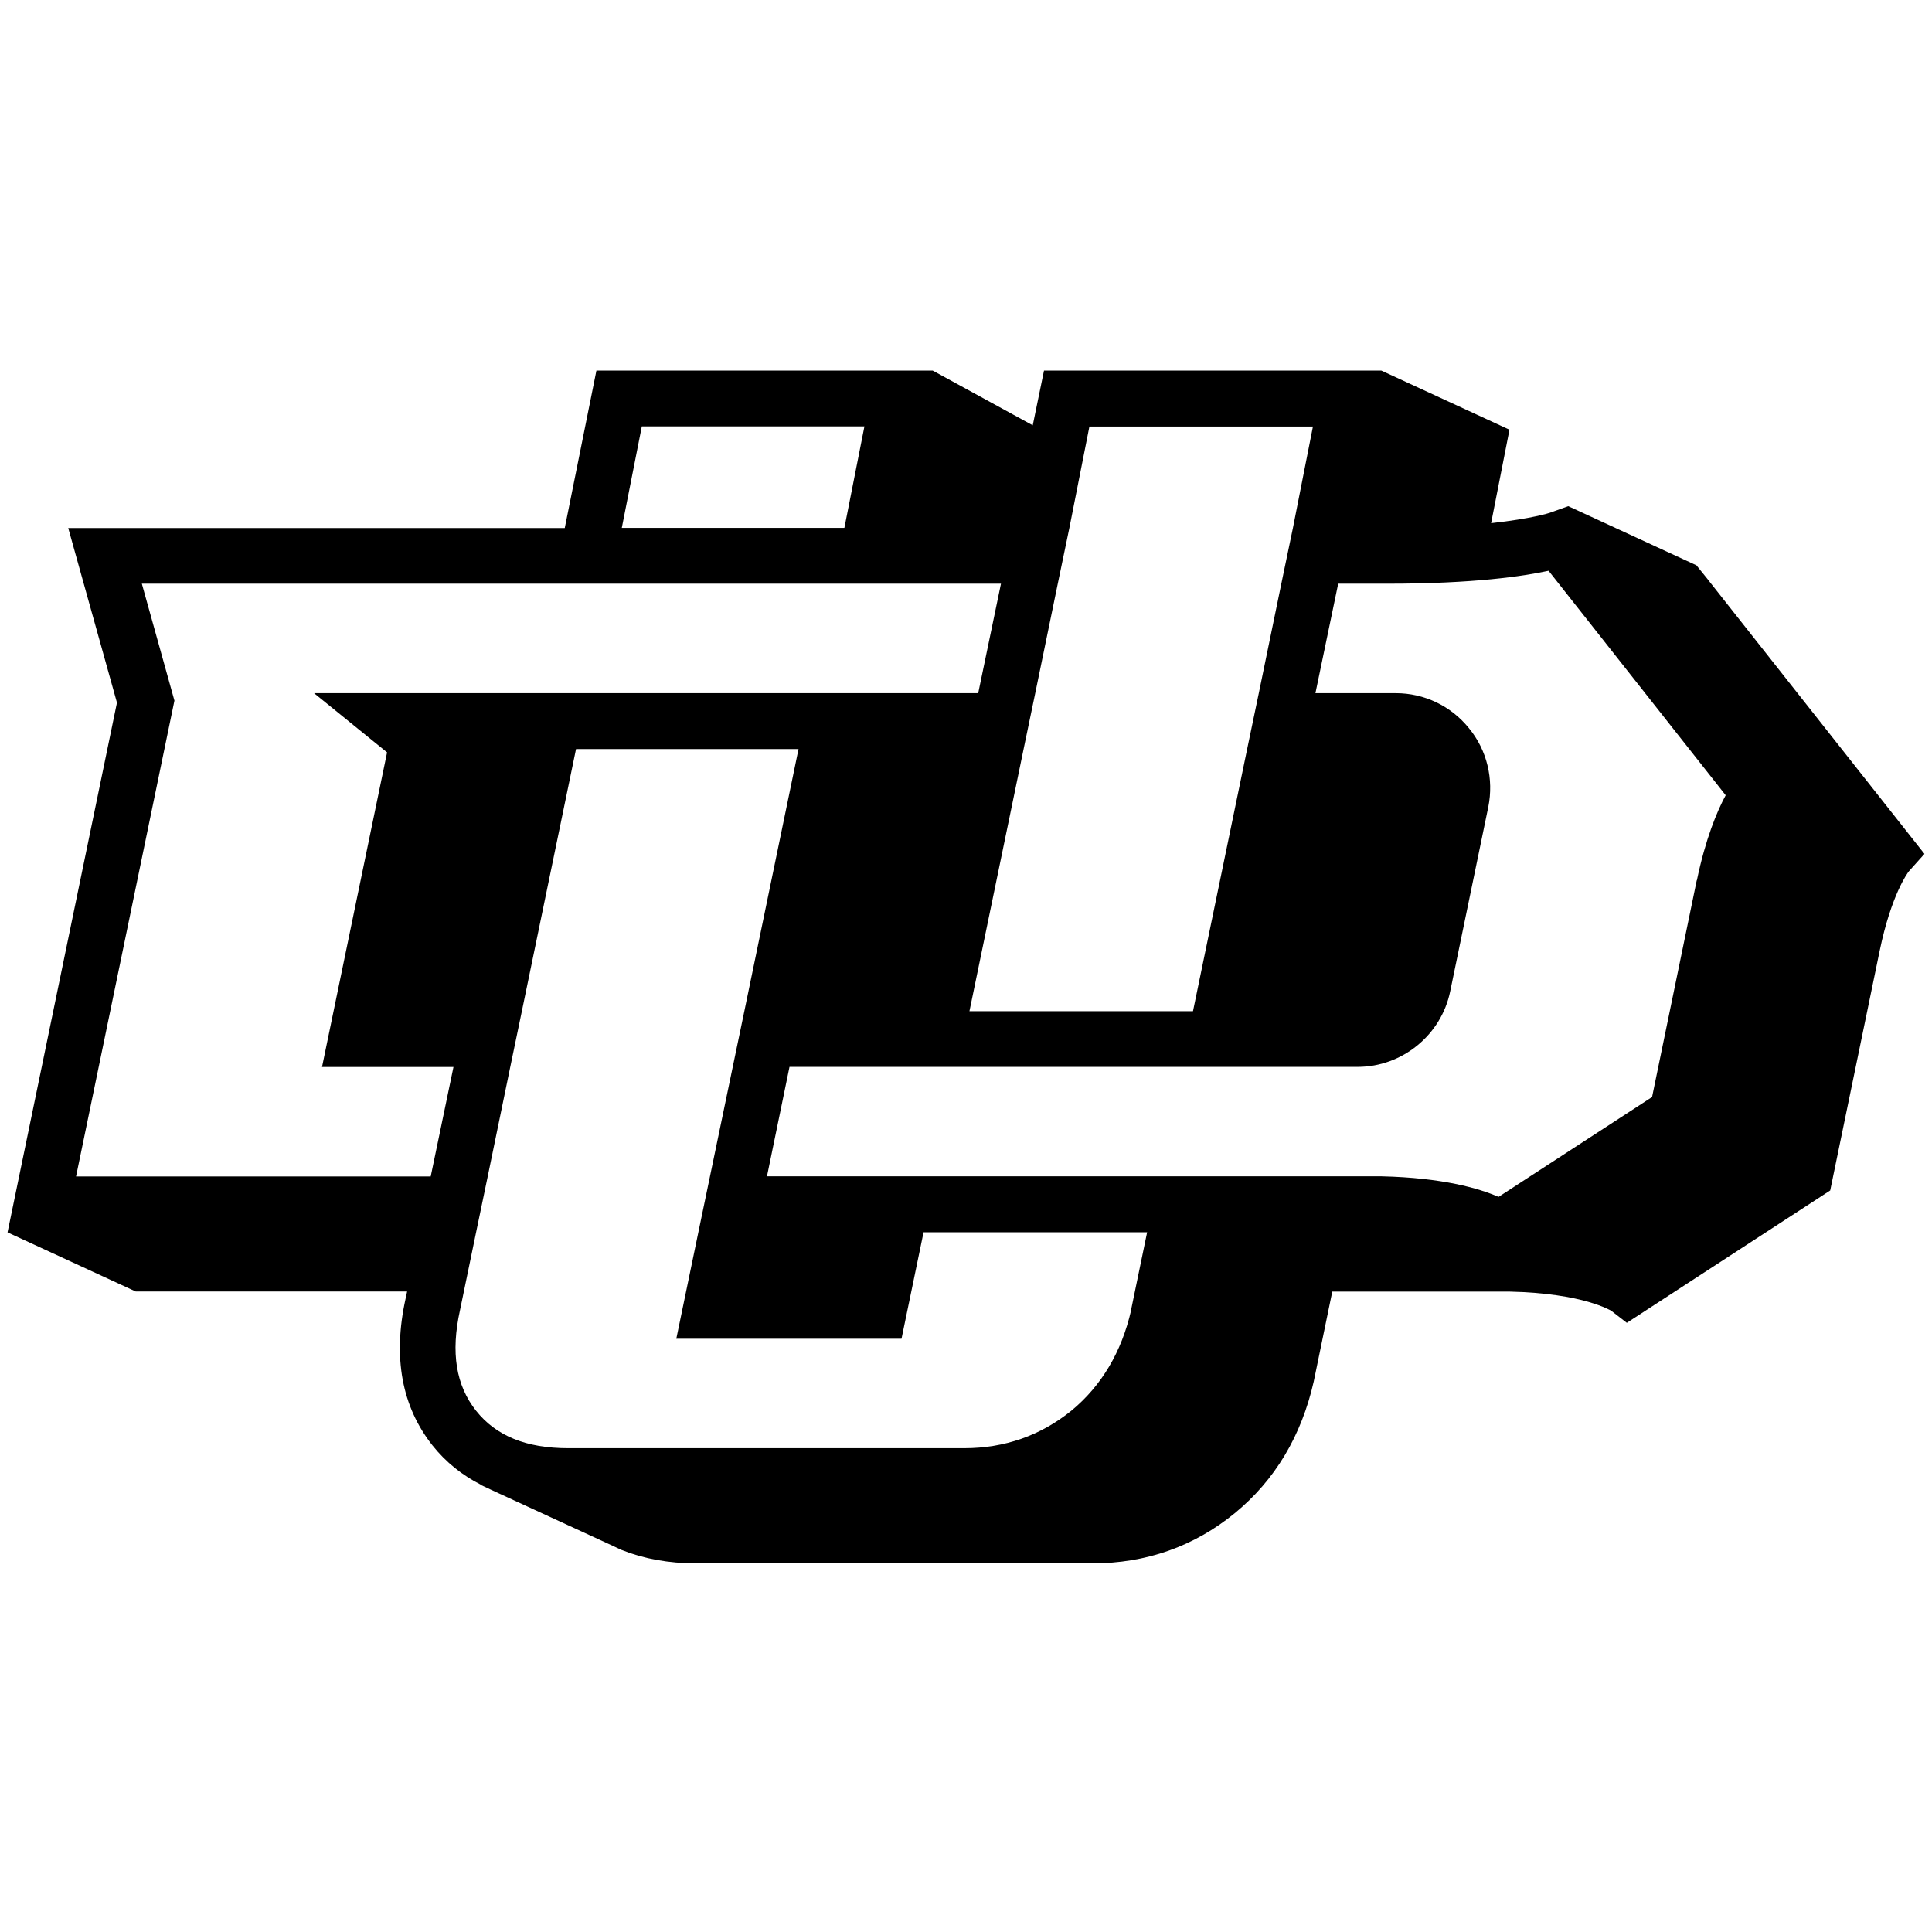 <svg version="1.0" preserveAspectRatio="xMidYMid meet" height="520" viewBox="0 0 390 390" zoomAndPan="magnify" width="520" xmlns:xlink="http://www.w3.org/1999/xlink" xmlns="http://www.w3.org/2000/svg"><defs><clipPath id="28db71c589"><path clip-rule="nonzero" d="M 1 74.809 L 389 74.809 L 389 315.559 L 1 315.559 Z M 1 74.809"></path></clipPath></defs><g clip-path="url(#28db71c589)"><path fill-rule="nonzero" fill-opacity="1" d="M 345 117.273 L 342.441 114.109 L 316.574 102.176 L 312.82 103.52 C 312.82 103.52 309.324 104.691 301 105.605 L 304.707 86.742 L 278.84 74.809 L 210.746 74.809 L 208.473 85.855 L 188.277 74.809 L 120.395 74.809 L 114.004 106.586 L 13.773 106.586 L 23.609 141.84 L 1.523 248.77 L 27.387 260.703 L 82.184 260.703 L 81.871 262.164 C 79.262 274.004 81.105 283.973 87.328 291.809 C 90.031 295.188 93.309 297.801 97.09 299.719 L 96.969 299.719 L 98.262 300.316 L 99.172 300.75 L 123.625 312.012 L 125.25 312.777 L 125.516 312.898 L 125.539 312.898 C 129.918 314.648 134.918 315.582 140.59 315.582 L 220.531 315.582 C 231.348 315.582 241.035 312.18 249.266 305.445 C 257.355 298.809 262.715 289.867 265.203 278.844 L 268.938 260.727 L 304.684 260.727 C 312.195 260.895 317.34 261.855 320.594 262.789 C 323.824 263.723 325.238 264.586 325.238 264.586 L 328.395 267.031 L 369.453 240.309 L 379.434 191.949 C 381.777 180.637 385.078 176.18 385.367 175.844 L 388.477 172.371 L 345 117.297 Z M 208.973 139.945 L 213.52 117.852 L 215.863 106.586 L 219.91 86.098 L 265.035 86.098 L 260.992 106.586 L 258.648 117.852 L 254.102 139.945 L 251.754 151.207 L 240.82 204.121 L 195.695 204.121 L 206.629 151.207 Z M 129.559 86.074 L 174.496 86.074 L 170.449 106.562 L 125.516 106.562 Z M 63.422 139.945 L 78.137 151.879 L 65.004 215.387 L 91.539 215.387 L 86.945 237.48 L 15.352 237.48 L 35.211 141.43 L 28.633 117.824 L 202.059 117.824 L 197.465 139.922 L 63.445 139.922 Z M 228.332 264.488 C 226.418 272.902 222.348 279.754 216.27 284.766 C 210.074 289.773 202.824 292.336 194.641 292.336 L 114.699 292.336 C 106.23 292.336 100.152 289.867 96.109 284.789 C 92.039 279.66 90.965 273.047 92.855 264.488 L 96.109 248.746 L 98.453 237.48 L 103 215.387 L 105.344 204.121 L 116.277 151.207 L 161.191 151.207 L 150.254 204.121 L 147.91 215.387 L 143.316 237.48 L 140.973 248.746 L 136.52 270.242 L 181.984 270.242 L 186.434 248.746 L 231.562 248.746 L 228.309 264.488 Z M 342.512 177.691 L 333.492 221.449 L 302.508 241.605 C 298.535 239.879 291.211 237.746 278.938 237.457 L 154.824 237.457 L 159.371 215.363 L 274.055 215.363 C 283.055 215.363 290.926 208.941 292.742 200.121 L 300.426 162.926 C 301.574 157.246 300.16 151.402 296.523 146.992 C 292.887 142.484 287.504 139.922 281.738 139.922 L 265.539 139.922 L 270.133 117.824 L 280.18 117.824 C 297.504 117.824 307.531 116.316 312.602 115.215 L 348.352 160.531 C 346.582 163.812 344.285 169.324 342.535 177.715 Z M 342.512 177.691" fill="#000000"></path></g></svg>